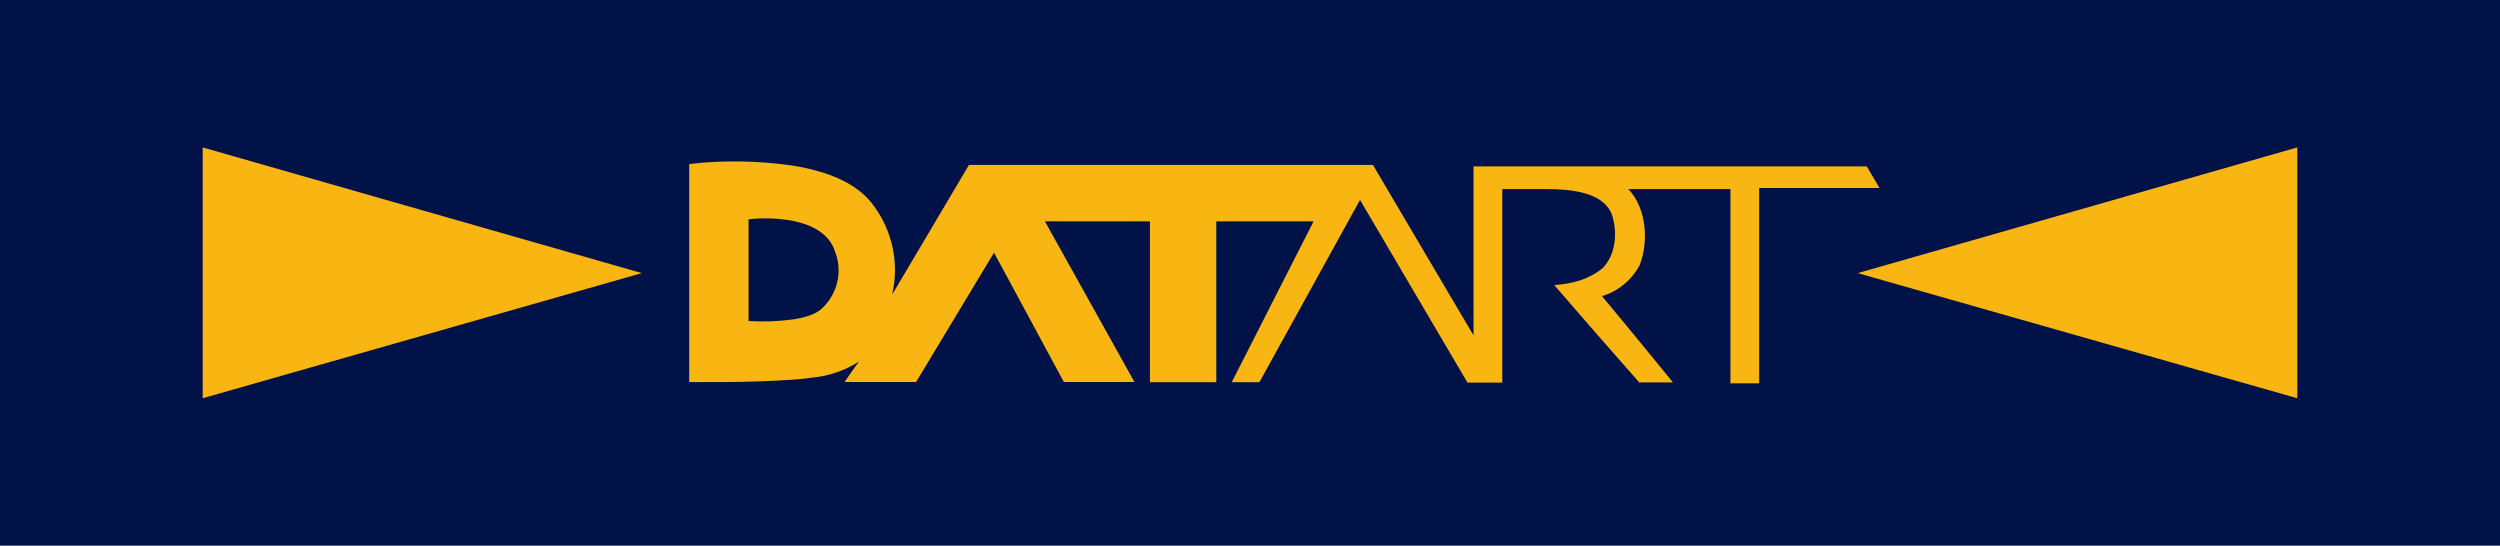 <?xml version="1.0" encoding="UTF-8"?>
<svg xmlns="http://www.w3.org/2000/svg" viewBox="0 0 1356.6 296.1">
  <path fill="#001248" d="M0 0h1356.6v296.1H0z"></path>
  <path fill="#F9B613" d="M1246.6 80l-238.5 68.2 238.5 67.9zM1013 90.3H799.6V182L745 89.5H525.8l-41.7 70.4c3.9-16.5.4-33.9-9.6-47.7-8.9-13.1-26.3-19.4-44.1-22.3-18.7-2.7-37.6-3.1-56.4-.9v118.3s32.5.5 56.4-1.3c3.8-.2 7.3-.7 10.7-1.1 8.9-.9 17.5-3.9 25-8.7-2.7 3.6-7.8 11.1-7.8 11.1h38.8l42.3-70.2 37.9 70.2h38.3L567 120.1h57v87.3h36v-87.3h52.8l-44.4 87.3h15l54.6-98.9 58.3 99.1h18.9v-105h23.6c14.3 0 30.5 1.8 35.6 13.1 2 5 4.7 19.6-4.5 29.6-7.5 6.2-16.3 8.7-26.5 9.4 16.3 18.9 29.8 34.3 46.1 52.8h18.3s-25.4-31.2-38.5-46.8c8.7-2.6 15.9-8.5 20.3-16.5 5.3-13.1 3.8-31.4-6-41.6H939V208h15.6V102h65.3l-6.9-11.7zm-566.9 77c-3.1 3.1-9.1 5-15.6 6-8 1.1-16.2 1.4-24.3.9V119c8.1-.9 16.3-.6 24.3.9 9.8 2 19.4 6.7 22.5 16.3 4.4 10.8 1.6 23.1-6.9 31.1M110 216.1l238.3-67.9L110 80z"></path>
</svg>
